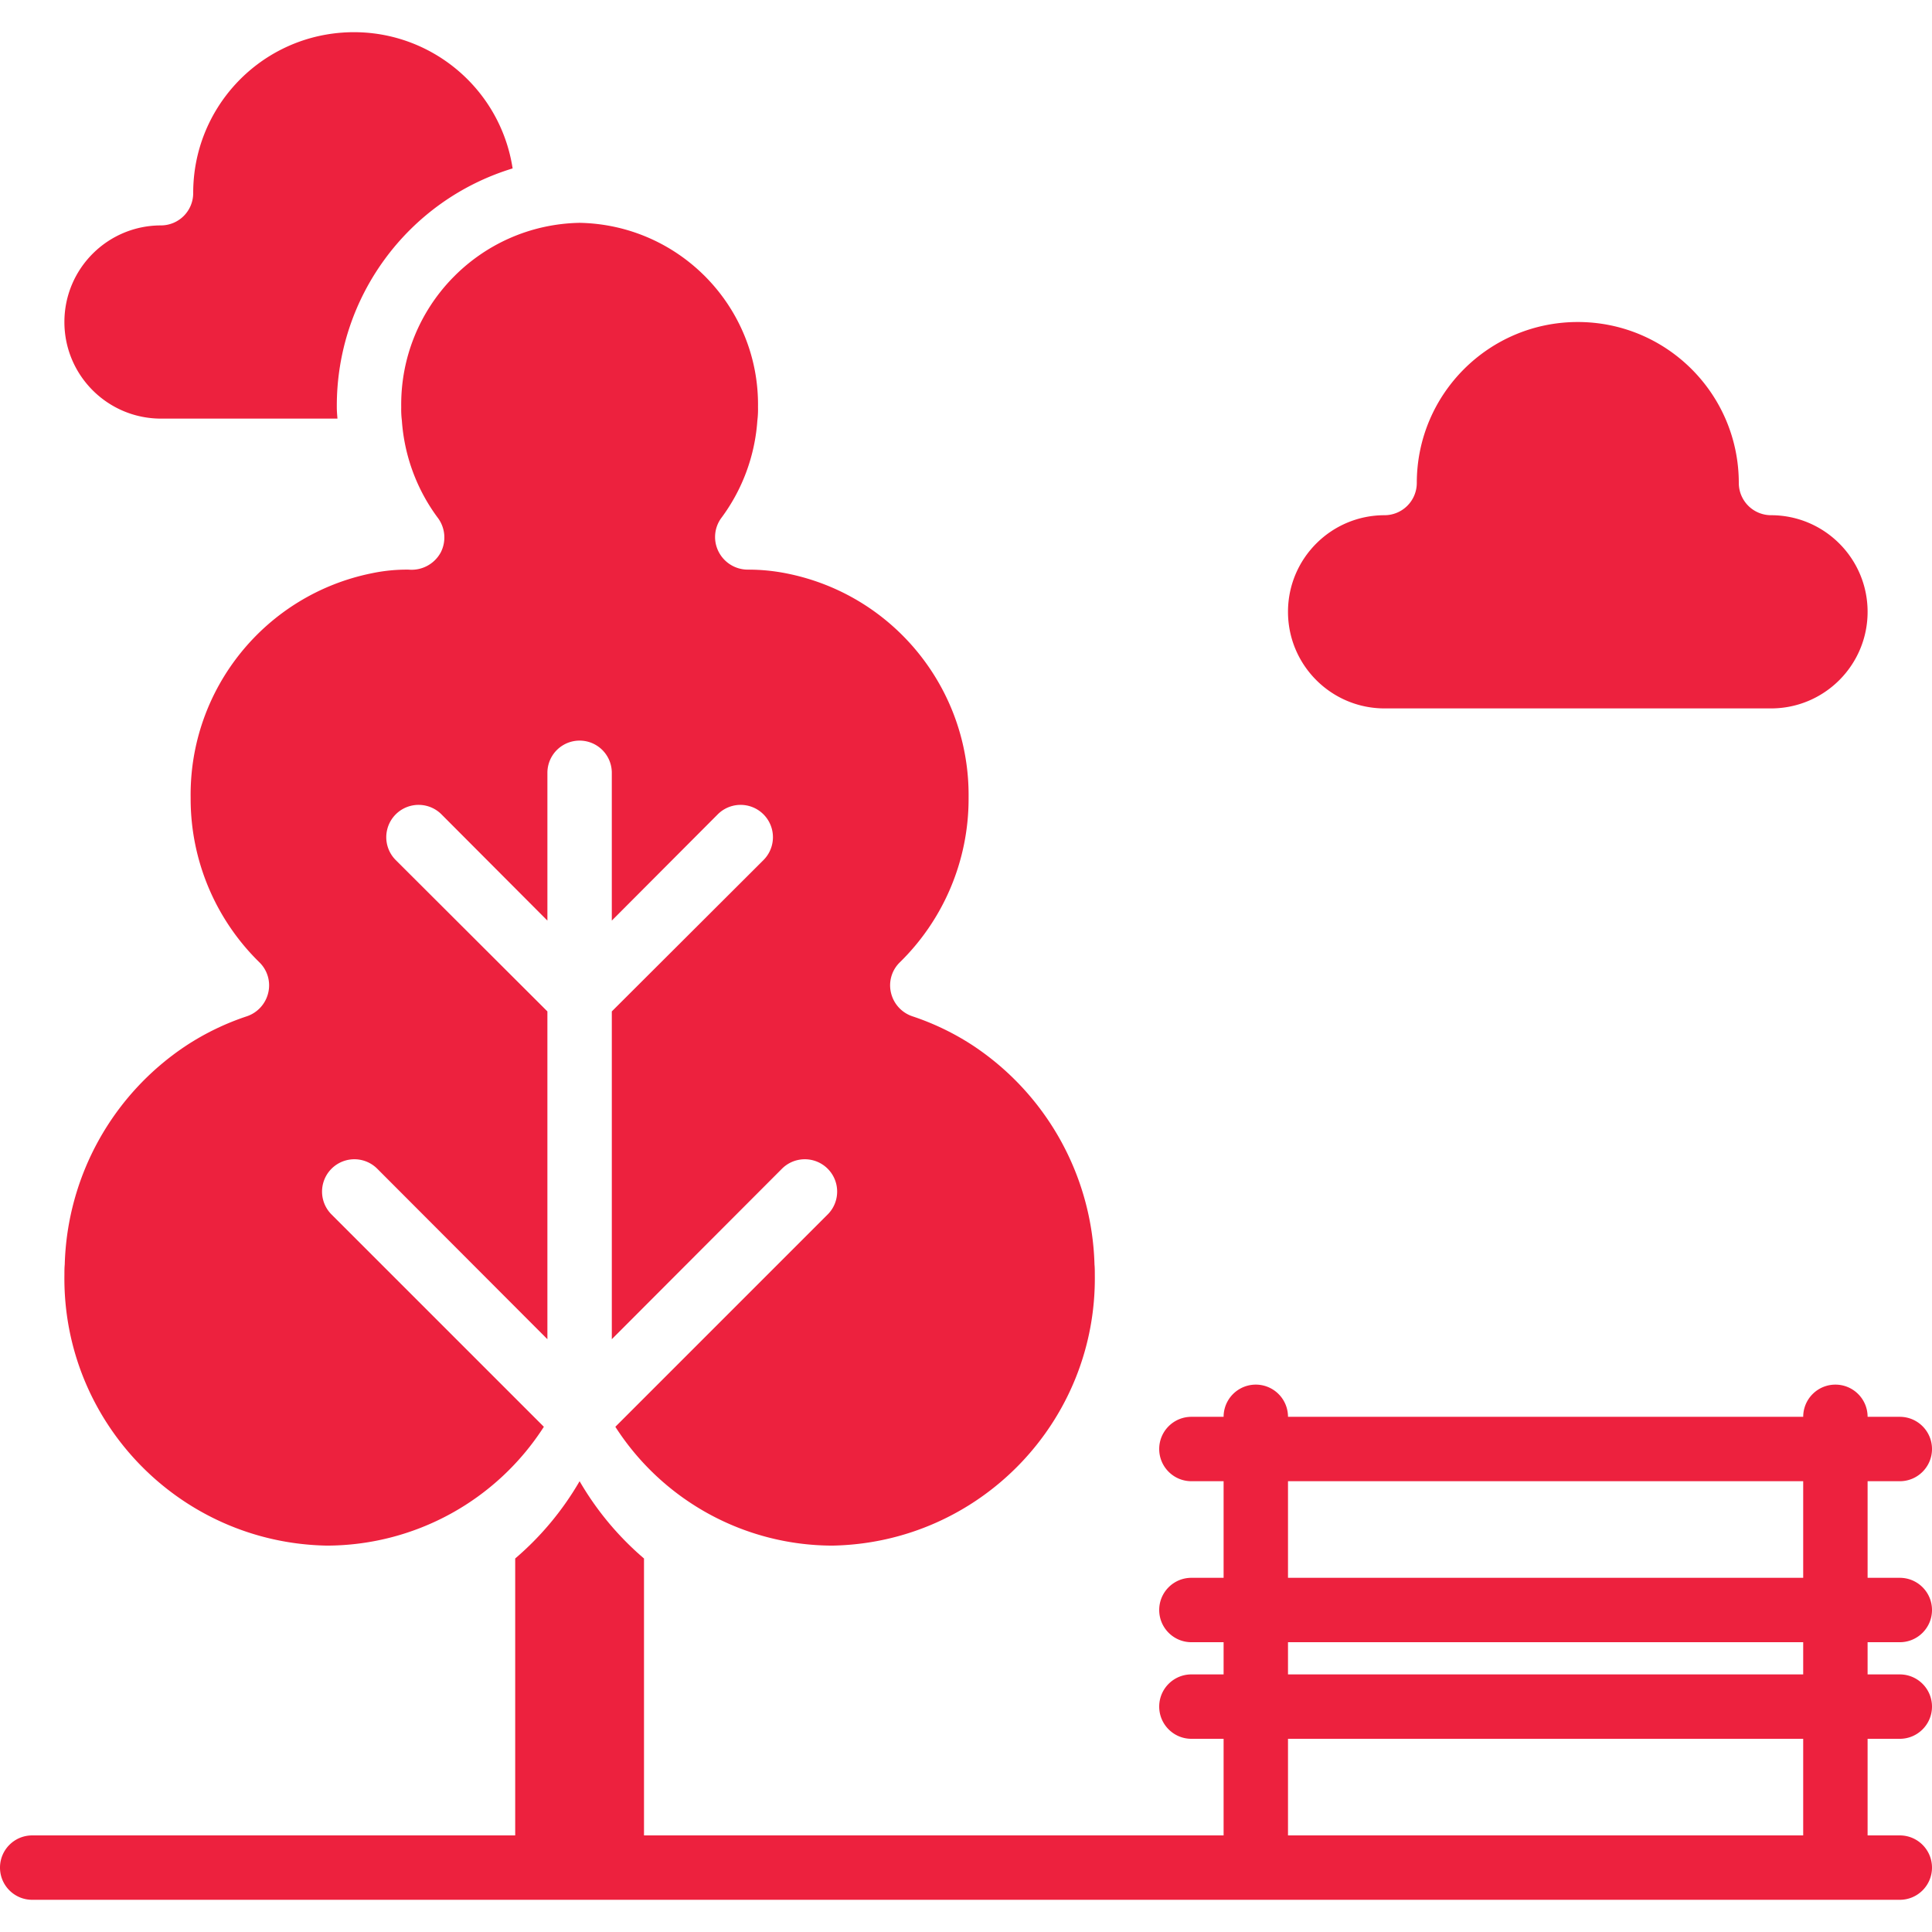 <svg xmlns="http://www.w3.org/2000/svg" version="1.1" xmlns:xlink="http://www.w3.org/1999/xlink" width="512" height="512" x="0" y="0" viewBox="0 0 512 512" style="enable-background:new 0 0 512 512" xml:space="preserve" class=""><g><path d="M503.467 435.203c4.713 0 8.533-3.82 8.533-8.533s-3.82-8.533-8.533-8.533h-8.533v-25.6h8.533c4.713 0 8.533-3.82 8.533-8.533s-3.82-8.533-8.533-8.533h-8.533c0-4.713-3.82-8.533-8.533-8.533s-8.533 3.82-8.533 8.533H341.333a8.533 8.533 0 0 0-17.066 0h-8.533c-4.713 0-8.533 3.82-8.533 8.533s3.82 8.533 8.533 8.533h8.533v25.6h-8.533c-4.713 0-8.533 3.82-8.533 8.533s3.82 8.533 8.533 8.533h8.533v8.533h-8.533c-4.713 0-8.533 3.82-8.533 8.533s3.82 8.533 8.533 8.533h8.533v25.6h-153.6v-73.387a79.13 79.13 0 0 1-17.067-20.48 79.11 79.11 0 0 1-17.067 20.48v73.387h-128c-4.713 0-8.533 3.82-8.533 8.533s3.82 8.533 8.533 8.533h494.933c4.713 0 8.533-3.82 8.533-8.533s-3.82-8.533-8.533-8.533h-8.533v-25.6h8.533c4.713 0 8.533-3.82 8.533-8.533s-3.82-8.533-8.533-8.533h-8.533v-8.533h8.534zm-25.6 51.2H341.333v-25.6h136.533v25.6zm0-42.666H341.333v-8.533h136.533v8.533zm0-25.6H341.333v-25.6h136.533v25.6zM42.667 110.937H89.43c-.085-1.024-.171-1.963-.171-2.987-.175-29.085 18.771-54.833 46.592-63.317-3.386-22.014-23.167-37.697-45.373-35.973-22.206 1.723-39.33 20.271-39.278 42.543a8.558 8.558 0 0 1-8.533 8.533c-14.138 0-25.6 11.461-25.6 25.6s11.461 25.601 25.6 25.601zM366.933 187.737h102.4c14.138 0 25.6-11.461 25.6-25.6 0-14.139-11.461-25.6-25.6-25.6a8.558 8.558 0 0 1-8.533-8.533c0-23.564-19.103-42.667-42.667-42.667s-42.667 19.103-42.667 42.667a8.558 8.558 0 0 1-8.533 8.533c-14.138 0-25.6 11.461-25.6 25.6 0 14.138 11.462 25.6 25.6 25.6z" fill="#ed213e" opacity="1" data-original="#000000" class=""></path><path d="M86.613 409.603a68.493 68.493 0 0 0 57.515-31.488l-56.32-56.32a8.569 8.569 0 0 1 12.118-12.118l45.141 45.227v-86.869l-40.192-40.107a8.568 8.568 0 1 1 12.118-12.118l28.075 28.16v-39.168a8.533 8.533 0 0 1 17.066 0v39.168l28.075-28.16a8.568 8.568 0 1 1 12.118 12.118l-40.192 40.107v86.869l45.141-45.227a8.569 8.569 0 0 1 12.118 12.118l-56.32 56.32a68.493 68.493 0 0 0 57.515 31.488c39.014-.71 70.108-32.835 69.547-71.851 0-.853 0-1.792-.085-2.645a71.95 71.95 0 0 0-32.341-58.112 68.906 68.906 0 0 0-15.957-7.68 8.651 8.651 0 0 1-5.632-6.229 8.502 8.502 0 0 1 2.304-8.021 60.634 60.634 0 0 0 18.261-43.179v-.512c.321-28.793-19.894-53.739-48.128-59.392a51.665 51.665 0 0 0-10.325-1.024 8.686 8.686 0 0 1-7.765-4.693 8.541 8.541 0 0 1 .597-8.875 48.864 48.864 0 0 0 9.643-25.941c.144-1.16.201-2.33.171-3.499.397-26.537-20.74-48.398-47.275-48.896-26.535.498-47.672 22.359-47.275 48.896-.03 1.169.027 2.338.171 3.499a48.853 48.853 0 0 0 9.643 25.941 8.69 8.69 0 0 1 .683 8.96 8.78 8.78 0 0 1-8.533 4.608 45.066 45.066 0 0 0-9.643.939c-28.27 5.653-48.497 30.65-48.128 59.477v.512a60.638 60.638 0 0 0 18.261 43.179 8.504 8.504 0 0 1 2.304 8.021 8.651 8.651 0 0 1-5.632 6.229 68.887 68.887 0 0 0-15.957 7.68 71.95 71.95 0 0 0-32.341 58.112c-.085.853-.085 1.792-.085 2.645-.567 39.016 30.528 71.141 69.541 71.851z" fill="#ed213e" opacity="1" data-original="#000000" class=""></path></g></svg>